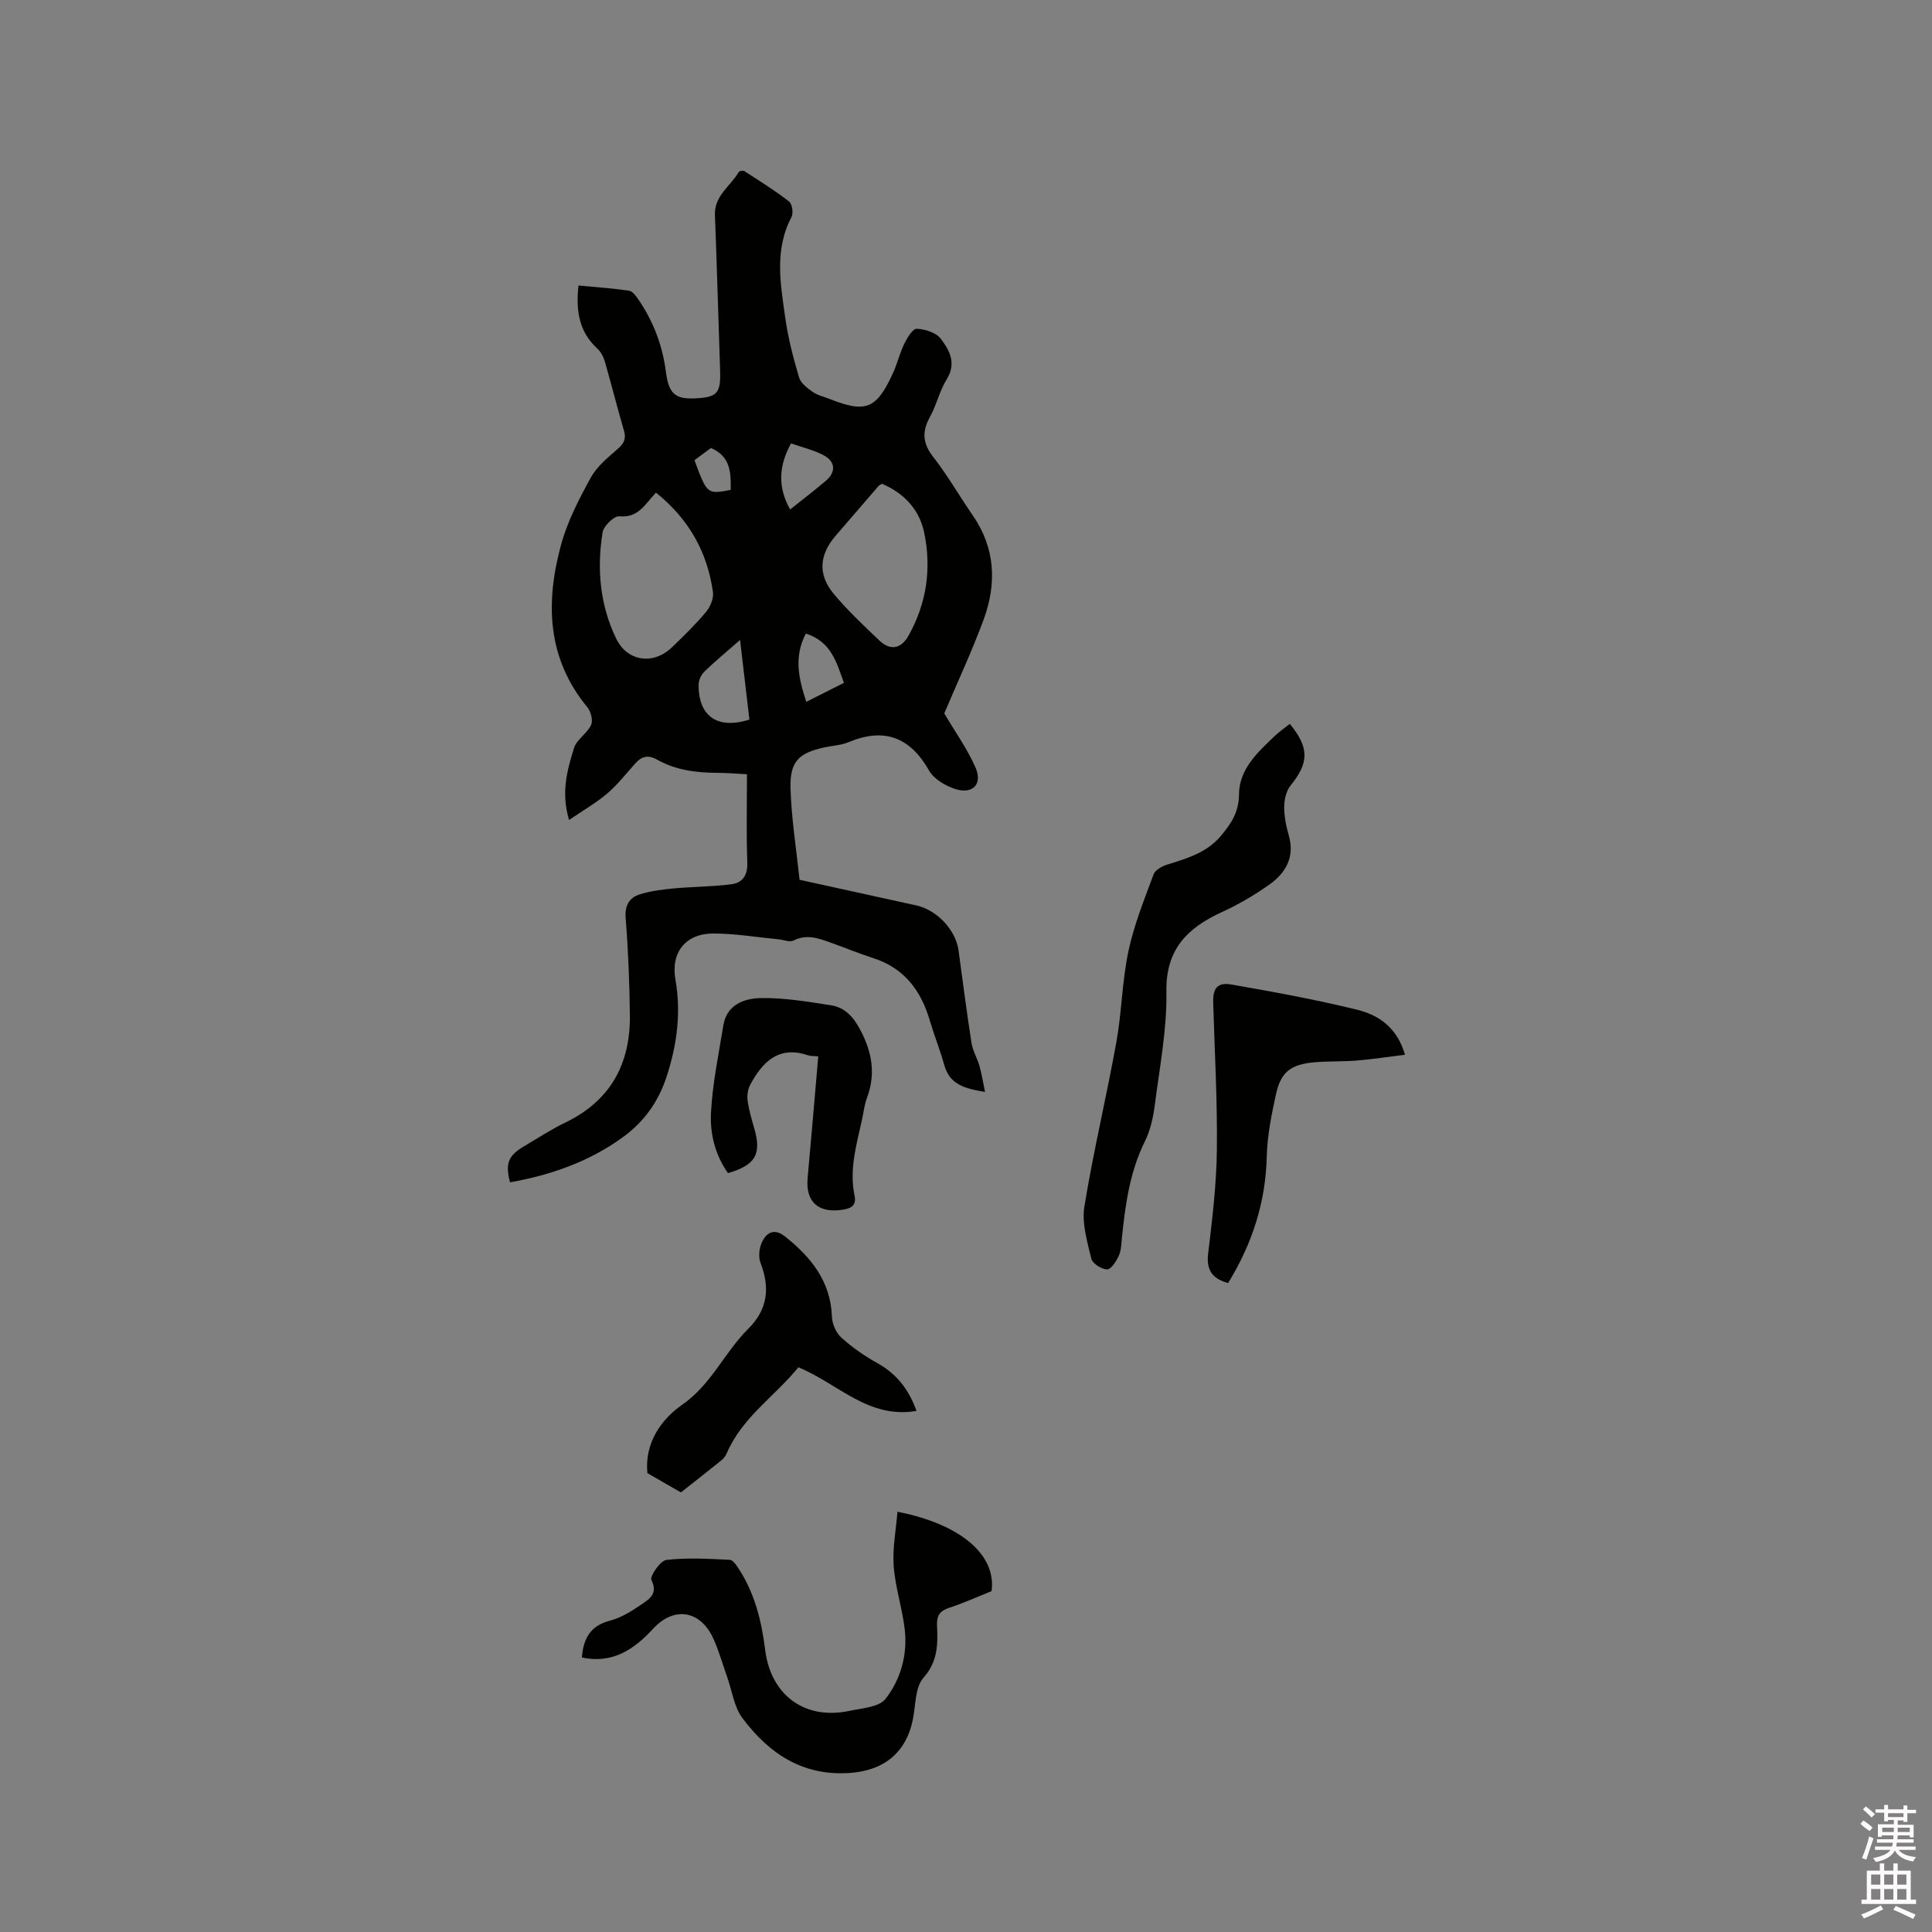 <svg enable-background="new 0 0 400 400" viewBox="0 0 400 400" xmlns="http://www.w3.org/2000/svg"><rect x="0" y="0" width="400" height="400" fill="#808080" stroke="none"/><path d="m385.2 377.6.6-.7c.6.4 1.3.9 1.9 1.5l-.6.7c-.8-.5-1.4-1-1.9-1.5zm.3 7.1c.6-1.4 1.1-2.9 1.5-4.5.3.1.6.3.9.4-.5 1.4-1 2.9-1.5 4.4zm.2-10.1.6-.6c.7.5 1.3 1.1 1.9 1.6l-.7.7c-.6-.6-1.2-1.2-1.8-1.7zm8.4-.8h.8v.9h1.8v.7h-1.8v1.8h-.8v-.3h-1.2v.9h3.3v2.6h-.8v-.4h-2.5c0 .3 0 .6-.1.8h3.4v.7h-3.5c0 .3-.1.6-.1.8h4v.7h-3.5c.7.9 1.9 1.3 3.6 1.5-.2.2-.4.5-.6.9-1.9-.3-3.2-1.1-3.8-2.3-.5 1.1-1.8 2-3.9 2.4-.2-.3-.4-.5-.6-.8 1.9-.4 3.1-.9 3.6-1.7h-3.2v-.7h3.5c.1-.2.1-.5.2-.8h-3.3v-.7h3.4c0-.2 0-.5 0-.8h-2.4v.3h-.8v-2.6h3.3v-.9h-1.2v.3h-.8v-1.8h-1.8v-.7h1.8v-.9h.8v.9h3.2zm-4.4 5.5h2.4c0-.3 0-.6 0-.9h-2.4zm1.2-3.1h3.2v-.8h-3.2zm4.4 2.2h-2.4v.9h2.5v-.9z" fill="#fcfafa"/><path d="m389.2 385.8h.9v1.5h1.9v-1.5h.9v1.5h2.7v6h1.1v.9h-11.3v-.9h1.1v-6h2.7zm.2 8.7.5.8c-1.2.6-2.5 1.3-4 1.9-.2-.3-.3-.6-.6-.8 1.6-.6 3-1.3 4.1-1.9zm-2-4.3h1.9v-2.1h-1.9zm0 3.1h1.9v-2.2h-1.9zm2.7-3.1h1.9v-2.1h-1.9zm0 3.1h1.9v-2.2h-1.9zm2.4 1.3c1.4.6 2.7 1.2 4.1 1.8l-.5.9c-1.5-.7-2.8-1.4-4.1-1.9zm2.2-6.5h-1.9v2.1h1.9zm-1.9 5.2h1.9v-2.2h-1.9z" fill="#fcfafa"/><g fill="#010100"><path d="m195.5 147.69c2.25 3.83 4.77 7.35 6.47 11.22 1.53 3.49-.64 5.65-4.31 4.41-1.99-.67-4.3-2.03-5.28-3.75-3.97-6.96-9.29-9-16.7-5.91-1.53.64-3.3.71-4.96 1.07-5.37 1.16-7.22 2.93-7.05 8.56.19 6.22 1.19 12.41 1.87 18.86 8.1 1.78 16.14 3.56 24.18 5.31 4.23.92 8.16 5.07 8.73 9.28.88 6.4 1.69 12.82 2.69 19.2.26 1.63 1.19 3.14 1.65 4.76s.71 3.3 1.15 5.37c-4.22-.69-7.31-1.53-8.42-5.51-.88-3.15-2.11-6.21-3.04-9.35-1.82-6.16-5.27-10.76-11.62-12.82-3.02-.98-5.96-2.18-8.95-3.26-2.49-.89-4.93-1.77-7.63-.4-.77.39-2.02-.15-3.04-.25-4.51-.43-9.02-1.2-13.53-1.21-5.68-.01-8.87 3.84-7.87 9.53 1.21 6.9.32 13.48-1.8 20.03-1.68 5.2-4.66 9.41-9.13 12.65-7.02 5.08-14.91 7.81-23.32 9.31-1.01-3.9-.38-5.52 2.9-7.46 2.83-1.67 5.59-3.49 8.54-4.91 9.38-4.52 13.51-12.17 13.38-22.28-.08-6.67-.34-13.35-.87-20-.21-2.61.68-4.25 2.86-4.95 2.26-.73 4.7-1.02 7.08-1.25 3.97-.37 7.98-.35 11.93-.86 2.32-.3 3.41-1.85 3.31-4.5-.21-6-.07-12.01-.07-18.28-1.84-.09-3.93-.28-6.02-.29-4.39-.02-8.68-.52-12.57-2.73-1.77-1-3.15-.76-4.46.7-1.91 2.12-3.68 4.42-5.84 6.27-2.32 1.98-5.02 3.52-7.94 5.52-1.72-5.76-.36-10.38 1.01-14.86.54-1.79 2.71-3.03 3.54-4.8.44-.93-.03-2.8-.76-3.68-8.41-10.19-8.69-21.76-5.44-33.67 1.32-4.83 3.71-9.44 6.14-13.86 1.27-2.32 3.53-4.16 5.58-5.96 1.27-1.12 1.8-2.06 1.3-3.76-1.4-4.77-2.6-9.61-3.98-14.38-.28-.97-.84-1.99-1.58-2.67-3.62-3.35-4.46-7.52-3.86-13.02 3.52.33 7.02.57 10.48 1.08.73.11 1.45 1.12 1.96 1.87 3.09 4.54 4.97 9.5 5.67 15 .56 4.47 1.99 5.58 5.86 5.42 4.78-.19 5.51-1.01 5.35-5.85-.36-10.7-.66-21.41-1.07-32.11-.16-4.03 3.24-5.97 4.93-8.91.13-.22.9-.35 1.15-.19 3.14 2.03 6.32 4.01 9.27 6.3.65.5.92 2.42.5 3.22-3.59 6.8-2.27 13.88-1.29 20.88.58 4.17 1.67 8.29 2.86 12.34.35 1.18 1.71 2.2 2.82 2.98 1.01.71 2.33.99 3.51 1.46 7.46 2.96 9.68 2.11 13.07-5.26.93-2.01 1.43-4.22 2.4-6.21.59-1.21 1.74-3.1 2.56-3.06 1.72.08 3.99.78 4.96 2.04 1.79 2.35 3.32 5.06 1.26 8.39-1.49 2.4-2.1 5.33-3.48 7.81-1.69 3.04-1.53 5.47.67 8.29 2.99 3.83 5.42 8.1 8.19 12.11 4.69 6.78 4.97 14.11 2.27 21.52-2.53 6.83-5.63 13.45-8.17 19.46zm-59.69-45.7c-2.27 2.41-3.67 5.29-7.56 4.9-1.09-.11-3.28 2-3.49 3.33-1.21 7.54-.57 15 2.81 21.99 2.3 4.75 7.67 5.54 11.55 1.81 2.44-2.35 4.88-4.72 7.04-7.31.89-1.06 1.63-2.81 1.45-4.11-1.15-8.3-5-15.15-11.8-20.61zm46.8-1.83c-.34.21-.56.28-.69.43-2.98 3.44-5.95 6.89-8.92 10.34-3.37 3.92-3.72 8.01-.41 11.99 2.9 3.48 6.24 6.61 9.53 9.74 2.19 2.08 4.43 1.68 5.93-.97 3.81-6.73 4.85-14 3.28-21.47-1.01-4.8-4.22-8.14-8.72-10.06zm-29.39 32.34c-2.84 2.49-5.2 4.43-7.39 6.55-.66.64-1.18 1.76-1.19 2.67-.1 5.78 3.17 9.58 10.52 7.26-.63-5.27-1.25-10.57-1.94-16.48zm10.37-27.02c2.6-2.07 5.01-3.92 7.33-5.88 2.27-1.92 2.08-4.13-.62-5.47-2.03-1-4.28-1.55-6.53-2.33-2.56 4.72-2.79 9.02-.18 13.68zm3.25 25.69c-2.55 4.88-1.45 9.38.09 14.14 2.69-1.36 5.13-2.58 7.8-3.93-1.55-4.27-2.62-8.52-7.89-10.21zm-15.56-29.74c.08-3.67-.08-6.98-4.09-8.68-1.15.86-2.32 1.72-3.41 2.53 2.62 7.06 2.62 7.06 7.5 6.15z"/><path d="m205.3 329.42c-2.84 1.14-5.73 2.46-8.73 3.44-1.92.63-2.66 1.57-2.57 3.62.18 3.86.21 7.48-2.81 10.89-1.72 1.94-1.6 5.57-2.16 8.47-1.38 7.09-6.08 10.78-13.22 11.24-9.75.63-16.63-4.1-22.07-11.32-1.76-2.33-2.17-5.68-3.19-8.57-.92-2.59-1.67-5.25-2.78-7.76-2.65-6.03-8.17-6.99-12.58-2.19-4 4.36-8.47 7.26-14.72 5.93.31-3.84 1.68-6.55 5.78-7.62 2.39-.62 4.65-2.06 6.72-3.48 1.54-1.05 3.28-2.19 1.9-4.94-.38-.76 1.83-4.01 3.08-4.16 4.33-.51 8.77-.23 13.15-.03.66.03 1.39 1.16 1.88 1.91 3.3 5.09 4.71 10.82 5.44 16.75 1.17 9.41 8.24 14.58 17.48 12.61 2.6-.55 6.11-.76 7.45-2.49 3.13-4.02 4.57-9.12 3.97-14.36-.51-4.39-1.96-8.69-2.29-13.08-.27-3.7.47-7.48.78-11.29 13.05 2.56 20.49 8.9 19.49 16.43z"/><path d="m267.04 149.87c4.08 4.94 3.96 8.1.17 12.74-.9 1.1-1.32 2.89-1.33 4.37-.02 1.98.38 4.02.94 5.94 1.3 4.48-.58 7.77-3.97 10.19-3.08 2.2-6.42 4.14-9.86 5.72-7.14 3.28-11.65 7.68-11.5 16.48.13 7.78-1.39 15.6-2.39 23.37-.33 2.6-.91 5.3-2.06 7.62-3.13 6.32-4.05 13.09-4.76 19.94-.13 1.26-.13 2.63-.64 3.74-.52 1.14-1.61 2.86-2.42 2.84-1.16-.03-3.04-1.22-3.28-2.24-.84-3.53-1.99-7.34-1.43-10.78 1.85-11.38 4.56-22.62 6.61-33.97 1.13-6.23 1.19-12.67 2.5-18.86 1.15-5.45 3.28-10.7 5.22-15.95.34-.91 1.75-1.68 2.82-2.01 4.06-1.28 8.12-2.43 11.04-5.87 2.14-2.53 3.8-4.95 3.82-8.65.03-5.25 3.86-8.74 7.41-12.12.91-.87 1.97-1.59 3.11-2.5z"/><path d="m290.89 218.37c-3.51.43-6.71.93-9.92 1.2-2.95.24-5.93.11-8.88.37-4.87.43-6.92 2.02-7.93 6.68-.92 4.22-1.79 8.54-1.89 12.83-.23 9.49-3.02 18.07-8 26.19-3.09-.85-4.56-2.49-4.14-6.05.85-7.14 1.73-14.33 1.81-21.51.12-10.15-.46-20.3-.76-30.46-.09-3 .84-4.3 3.82-3.78 8.72 1.53 17.45 3.11 26.03 5.23 4.33 1.08 8.18 3.56 9.86 9.3z"/><path d="m165.29 283.08c-4.74 5.91-11.56 10.26-14.79 17.72-.24.56-.62 1.12-1.09 1.5-2.65 2.15-5.35 4.25-8.44 6.69-1.96-1.13-4.49-2.58-6.94-4-.6-6.37 2.97-11.2 7.22-14.16 6.07-4.23 8.75-10.84 13.67-15.72 4.04-4.01 4.53-8.48 2.54-13.64-.47-1.21-.29-2.99.26-4.21.93-2.08 2.58-3.03 4.78-1.28 5.4 4.28 9.46 9.26 9.74 16.6.06 1.5.84 3.35 1.93 4.34 2.25 2.03 4.8 3.82 7.46 5.29 4.03 2.23 6.54 5.5 8.12 9.9-9.95 1.73-16.25-5.66-24.46-9.03z"/><path d="m169.41 218.71c-1.04-.1-1.6-.04-2.08-.21-6.09-2.08-9.44 1.32-12 6.08-.5.93-.7 2.22-.55 3.28.28 1.98.85 3.93 1.41 5.86 1.5 5.24.21 7.52-5.47 9.16-2.63-3.7-3.74-8.12-3.52-12.45.31-6.07 1.58-12.1 2.56-18.13.7-4.31 4.33-5.59 7.72-5.66 4.82-.09 9.69.74 14.49 1.48 2.82.43 4.58 2.2 6.05 4.93 2.51 4.69 3.35 9.19 1.49 14.21-.55 1.47-.72 3.09-1.06 4.64-1.14 5.15-2.65 10.27-1.52 15.64.41 1.96-.61 2.61-2.33 2.9-5.13.84-7.84-1.56-7.39-6.52.76-8.31 1.46-16.62 2.2-25.21z"/></g></svg>